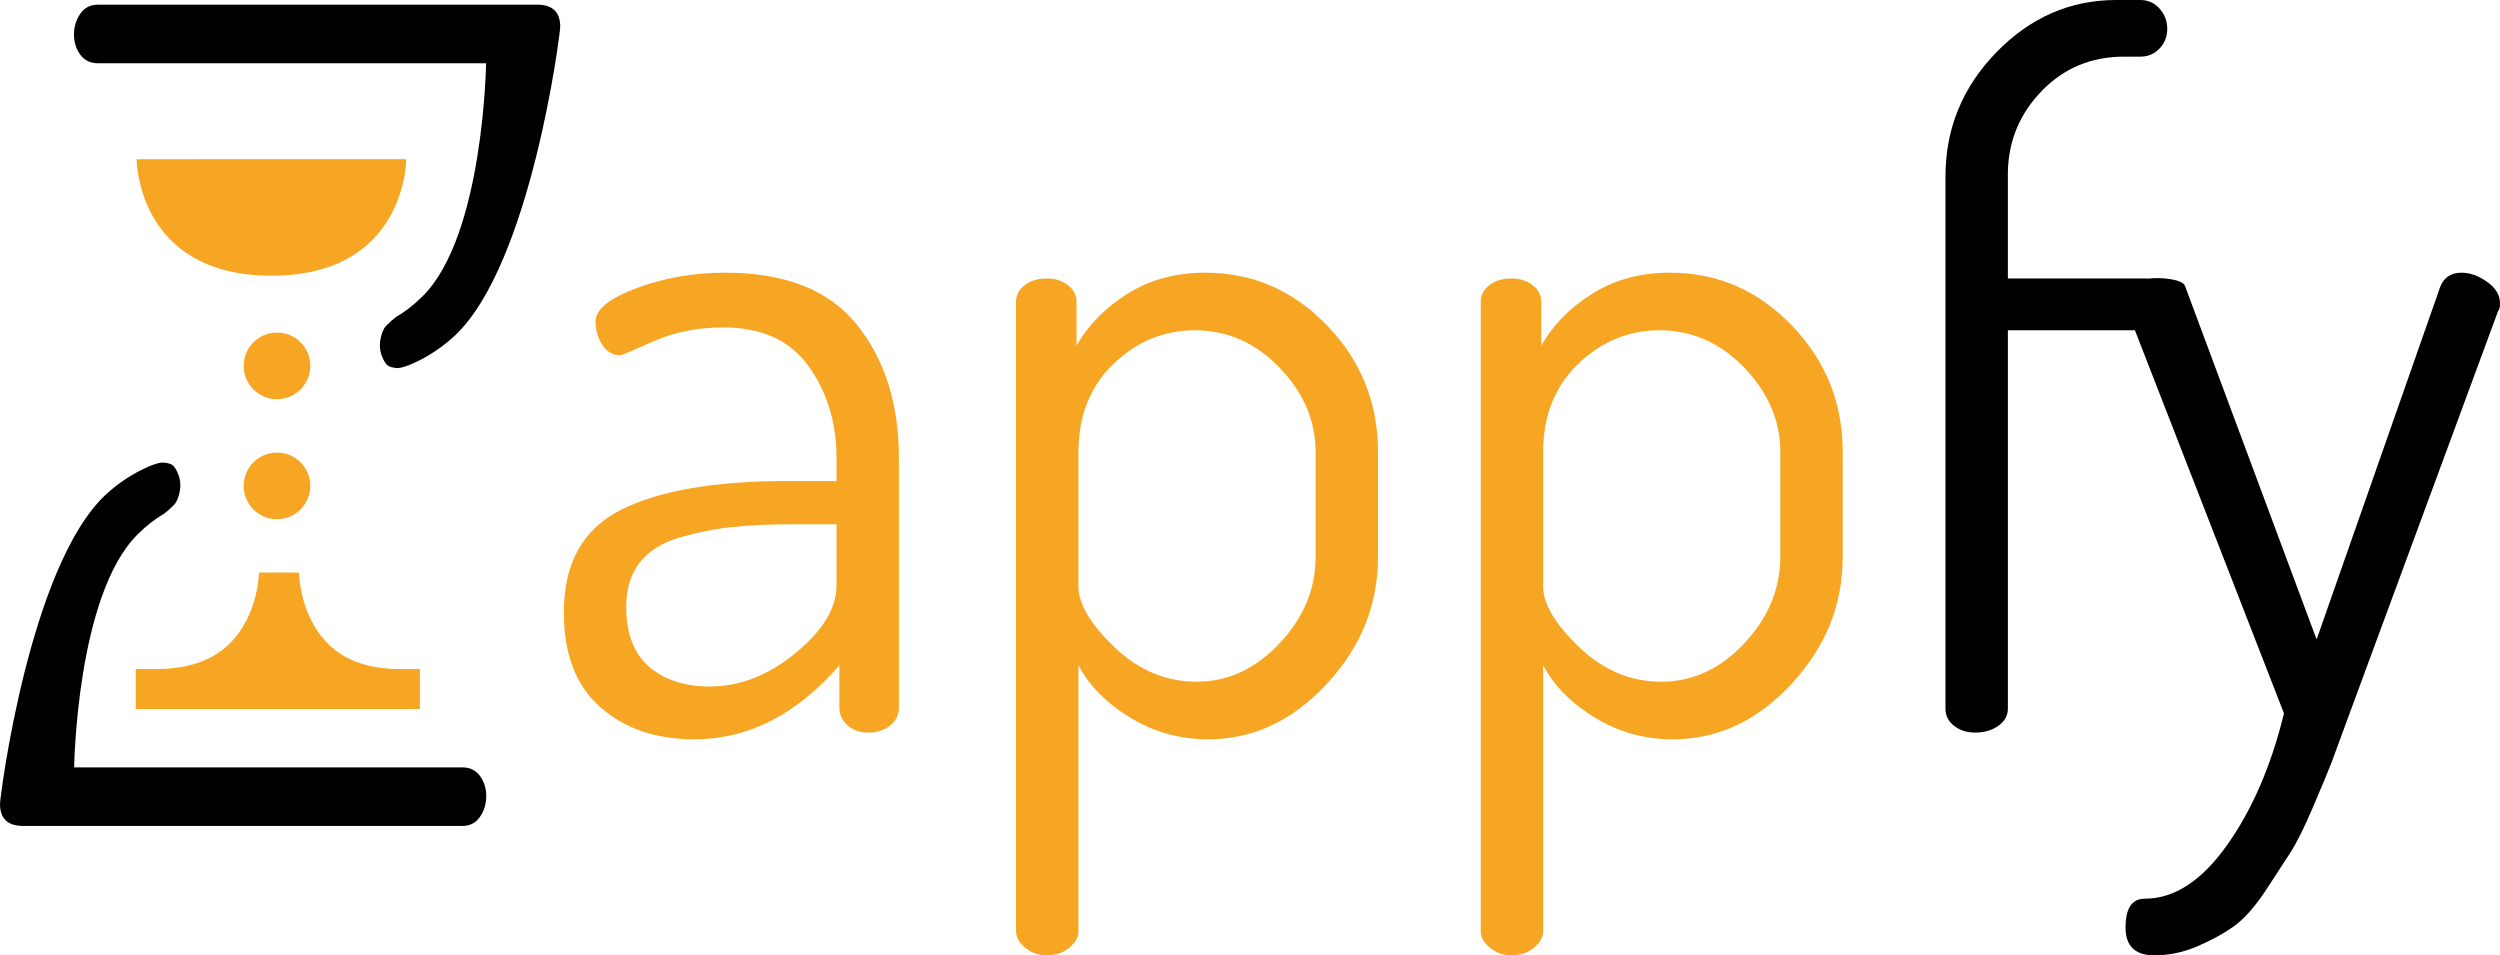 <?xml version="1.0" encoding="UTF-8" standalone="no" ?>
<svg
    width="187.472"
    height="71.64"
    viewBox="0 0 187.472 71.64"
    version="1.1"
    id="svg39"
    sodipodi:docname="Zappfy.svg"
    xmlns:inkscape="http://www.inkscape.org/namespaces/inkscape"
    xmlns:sodipodi="http://sodipodi.sourceforge.net/DTD/sodipodi-0.dtd"
    xmlns="http://www.w3.org/2000/svg"
    xmlns:svg="http://www.w3.org/2000/svg"
>
  <sodipodi:namedview
        id="namedview39"
        pagecolor="#505050"
        bordercolor="#eeeeee"
        borderopacity="1"
        inkscape:showpageshadow="0"
        inkscape:pageopacity="0"
        inkscape:pagecheckerboard="0"
        inkscape:deskcolor="#505050"
    />
  <title id="title1">Letter</title>
  <desc id="desc1">Created with Sketch.</desc>
  <defs id="defs1" />
  <g
        id="Page-1"
        stroke="none"
        stroke-width="1"
        fill="none"
        fill-rule="evenodd"
        transform="translate(-37.728,-151.064)"
    >
    <g id="Letter">
      <g id="2-color-logotype-A" transform="translate(37,151)">
        <g id="g28">
          <g id="g21" transform="translate(10,12)" fill="#f6a623">
            <path
                            d="m 13.148,31 c 0,0.192 0.029,0.586 0.12,1.109 0.153,0.881 0.428,1.76 0.848,2.567 1.171,2.247 3.227,3.562 6.637,3.562 h 1.465 l 7.1e-5,3 H 0.911 c -0.001,0 -0.001,0 -0.002,-3 h 1.504 c 3.472,0 5.566,-1.321 6.754,-3.57 C 9.594,33.862 9.872,32.985 10.027,32.105 10.119,31.583 10.148,31.191 10.148,31 Z"
                            id="path20"
                            fill-rule="nonzero"
                        />
            <path
                            d="M 0.972,0.006 21.192,0 c 0,0 0.024,8.738 -10.099,8.738 -10.122,0 -10.122,-8.732 -10.122,-8.732 z"
                            id="path21"
                        />
          </g>
          <g id="g23" fill="#000000">
            <path
                            d="m 13.035,38.587 c -0.648,0.372 -1.313,0.876 -2.003,1.564 C 6.468,44.71 6.289,57.608 6.289,57.608 L 35.392,57.608 c 0.576,0 1.02,0.216 1.332,0.648 0.312,0.432 0.468,0.936 0.468,1.512 0,0.576 -0.156,1.092 -0.468,1.548 C 36.412,61.772 35.968,62 35.392,62 H 2.456 c -1.152,0 -1.728,-0.552 -1.728,-1.656 0,-0.528 2.208,-17.858 7.936,-23.192 1.64,-1.527 3.752,-2.466 4.339,-2.4 0.587,0.067 0.7,0.179 0.857,0.413 0.158,0.235 0.394,0.732 0.393,1.285 -7.74e-4,0.5 -0.16,0.975 -0.318,1.266 -0.158,0.291 -0.901,0.871 -0.901,0.871 z"
                            id="path22"
                        />
            <path
                            d="m 18.581,4.253 c -0.648,0.372 -1.313,0.876 -2.003,1.564 -4.564,4.558 -4.743,17.456 -4.743,17.456 l 29.103,-2e-6 c 0.576,0 1.02,0.216 1.332,0.648 0.312,0.432 0.468,0.936 0.468,1.512 0,0.576 -0.156,1.092 -0.468,1.548 -0.312,0.456 -0.756,0.684 -1.332,0.684 H 8.003 c -1.152,0 -1.728,-0.552 -1.728,-1.656 0,-0.528 2.208,-17.858 7.936,-23.192 1.64,-1.527 3.752,-2.466 4.339,-2.4 0.587,0.067 0.7,0.179 0.857,0.413 0.158,0.235 0.394,0.732 0.393,1.285 -7.74e-4,0.5 -0.16,0.975 -0.318,1.266 -0.158,0.291 -0.901,0.871 -0.901,0.871 z"
                            id="path23"
                            transform="rotate(180,24.507,14.04)"
                        />
          </g>
          <g id="g26" transform="translate(43)">
            <path
                            d="m 118.804,20.957 c 1.055,-0.125 2.637,0.062 2.78,0.563 l 9.864,26.496 9.288,-26.496 c 0.288,-0.672 0.816,-1.008 1.584,-1.008 0.624,0 1.26,0.228 1.908,0.684 0.648,0.456 0.972,0.996 0.972,1.62 0,0.288 -0.048,0.48 -0.144,0.576 l -11.16,30.24 -1.296,3.528 c -0.24,0.624 -0.708,1.752 -1.404,3.384 -0.696,1.632 -1.284,2.808 -1.764,3.528 l -1.872,2.88 c -0.816,1.2 -1.596,2.064 -2.34,2.592 -0.744,0.528 -1.644,1.02 -2.7,1.476 -1.056,0.456 -2.136,0.684 -3.24,0.684 -1.44,0 -2.16,-0.696 -2.16,-2.088 0,-1.44 0.48,-2.16 1.44,-2.16 2.208,0 4.26,-1.332 6.156,-3.996 1.896,-2.664 3.324,-5.964 4.284,-9.9 L 117.824,24.832 H 108.296 V 53.2 c 0,0.528 -0.24,0.96 -0.72,1.296 -0.48,0.336 -1.056,0.504 -1.728,0.504 -0.624,0 -1.152,-0.168 -1.584,-0.504 -0.432,-0.336 -0.648,-0.768 -0.648,-1.296 V 13.312 c 0,-3.6 1.272,-6.708 3.816,-9.324 2.544,-2.616 5.544,-3.924 9,-3.924 h 1.8 c 0.576,0 1.056,0.216 1.44,0.648 0.384,0.432 0.576,0.936 0.576,1.512 0,0.576 -0.192,1.068 -0.576,1.476 -0.384,0.408 -0.864,0.612 -1.44,0.612 h -1.224 c -2.448,0 -4.5,0.852 -6.156,2.556 -1.656,1.704 -2.508,3.732 -2.556,6.084 v 7.992 h 10.296 c 0.073,0 0.143,0.004 0.212,0.013 z"
                            id="fy"
                            fill="#000000"
                        />
            <path
                            d="M 68.768,69.904 V 22.672 c 0,-0.48 0.216,-0.888 0.648,-1.224 0.432,-0.336 0.984,-0.504 1.656,-0.504 0.624,0 1.152,0.168 1.584,0.504 0.432,0.336 0.648,0.744 0.648,1.224 v 3.312 c 0.864,-1.536 2.136,-2.832 3.816,-3.888 1.68,-1.056 3.624,-1.584 5.832,-1.584 3.552,0 6.6,1.32 9.144,3.96 2.544,2.64 3.816,5.808 3.816,9.504 v 7.848 c 0,3.6 -1.284,6.78 -3.852,9.54 -2.568,2.76 -5.532,4.14 -8.892,4.14 -2.112,0 -4.056,-0.54 -5.832,-1.62 -1.776,-1.08 -3.072,-2.388 -3.888,-3.924 v 19.944 c 0,0.432 -0.228,0.84 -0.684,1.224 -0.456,0.384 -1.02,0.576 -1.692,0.576 -0.624,0 -1.164,-0.192 -1.62,-0.576 -0.456,-0.384 -0.684,-0.792 -0.684,-1.224 z m 4.68,-25.848 c 0,1.296 0.9,2.808 2.7,4.536 1.8,1.728 3.852,2.592 6.156,2.592 2.352,0 4.428,-0.96 6.228,-2.88 1.8,-1.92 2.7,-4.08 2.7,-6.48 v -7.848 c 0,-2.352 -0.9,-4.464 -2.7,-6.336 -1.8,-1.872 -3.924,-2.808 -6.372,-2.808 -2.304,0 -4.332,0.84 -6.084,2.52 -1.752,1.68 -2.628,3.888 -2.628,6.624 z"
                            id="path24"
                            fill="#f6a623"
                        />
            <path
                            d="M 33.92,69.904 V 22.672 c 0,-0.48 0.216,-0.888 0.648,-1.224 0.432,-0.336 0.984,-0.504 1.656,-0.504 0.624,0 1.152,0.168 1.584,0.504 0.432,0.336 0.648,0.744 0.648,1.224 v 3.312 c 0.864,-1.536 2.136,-2.832 3.816,-3.888 1.68,-1.056 3.624,-1.584 5.832,-1.584 3.552,0 6.6,1.32 9.144,3.96 2.544,2.64 3.816,5.808 3.816,9.504 v 7.848 c 0,3.6 -1.284,6.78 -3.852,9.54 -2.568,2.76 -5.532,4.14 -8.892,4.14 -2.112,0 -4.056,-0.54 -5.832,-1.62 C 40.712,52.804 39.416,51.496 38.6,49.96 v 19.944 c 0,0.432 -0.228,0.84 -0.684,1.224 -0.456,0.384 -1.02,0.576 -1.692,0.576 -0.624,0 -1.164,-0.192 -1.62,-0.576 C 34.148,70.744 33.92,70.336 33.92,69.904 Z M 38.6,44.056 c 0,1.296 0.9,2.808 2.7,4.536 1.8,1.728 3.852,2.592 6.156,2.592 2.352,0 4.428,-0.96 6.228,-2.88 1.8,-1.92 2.7,-4.08 2.7,-6.48 v -7.848 c 0,-2.352 -0.9,-4.464 -2.7,-6.336 -1.8,-1.872 -3.924,-2.808 -6.372,-2.808 -2.304,0 -4.332,0.84 -6.084,2.52 -1.752,1.68 -2.628,3.888 -2.628,6.624 z"
                            id="path25"
                            fill="#f6a623"
                        />
            <path
                            d="m 0.008,46 c 0,-3.696 1.428,-6.264 4.284,-7.704 2.856,-1.44 7.02,-2.16 12.492,-2.16 h 3.672 v -1.728 c 0,-2.64 -0.696,-4.932 -2.088,-6.876 -1.392,-1.944 -3.528,-2.916 -6.408,-2.916 -1.92,0 -3.66,0.348 -5.22,1.044 -1.56,0.696 -2.388,1.044 -2.484,1.044 -0.576,0 -1.032,-0.264 -1.368,-0.792 -0.336,-0.528 -0.504,-1.104 -0.504,-1.728 0,-0.912 1.032,-1.752 3.096,-2.52 2.064,-0.768 4.272,-1.152 6.624,-1.152 4.512,0 7.812,1.308 9.9,3.924 2.088,2.616 3.132,5.94 3.132,9.972 v 18.72 c 0,0.528 -0.216,0.972 -0.648,1.332 C 24.056,54.82 23.504,55 22.832,55 22.208,55 21.692,54.82 21.284,54.46 20.876,54.1 20.672,53.656 20.672,53.128 V 49.96 C 17.456,53.656 13.832,55.504 9.8,55.504 6.92,55.504 4.568,54.7 2.744,53.092 0.92,51.484 0.008,49.12 0.008,46 Z m 4.68,-0.432 c 0,2.016 0.576,3.516 1.728,4.5 1.152,0.984 2.664,1.476 4.536,1.476 2.256,0 4.404,-0.84 6.444,-2.52 2.04,-1.68 3.06,-3.36 3.06,-5.04 v -4.608 h -3.024 c -1.92,0 -3.54,0.072 -4.86,0.216 -1.32,0.144 -2.628,0.408 -3.924,0.792 -1.296,0.384 -2.28,1.008 -2.952,1.872 -0.672,0.864 -1.008,1.968 -1.008,3.312 z"
                            id="path26"
                            fill="#f6a623"
                        />
          </g>
          <g id="g27" transform="translate(19,25)" fill="#f6a623">
            <circle id="circle26" cx="2.5" cy="2.5" r="2.5" />
            <circle id="circle27" cx="2.5" cy="11.5" r="2.5" />
          </g>
        </g>
      </g>
    </g>
  </g>
</svg>
